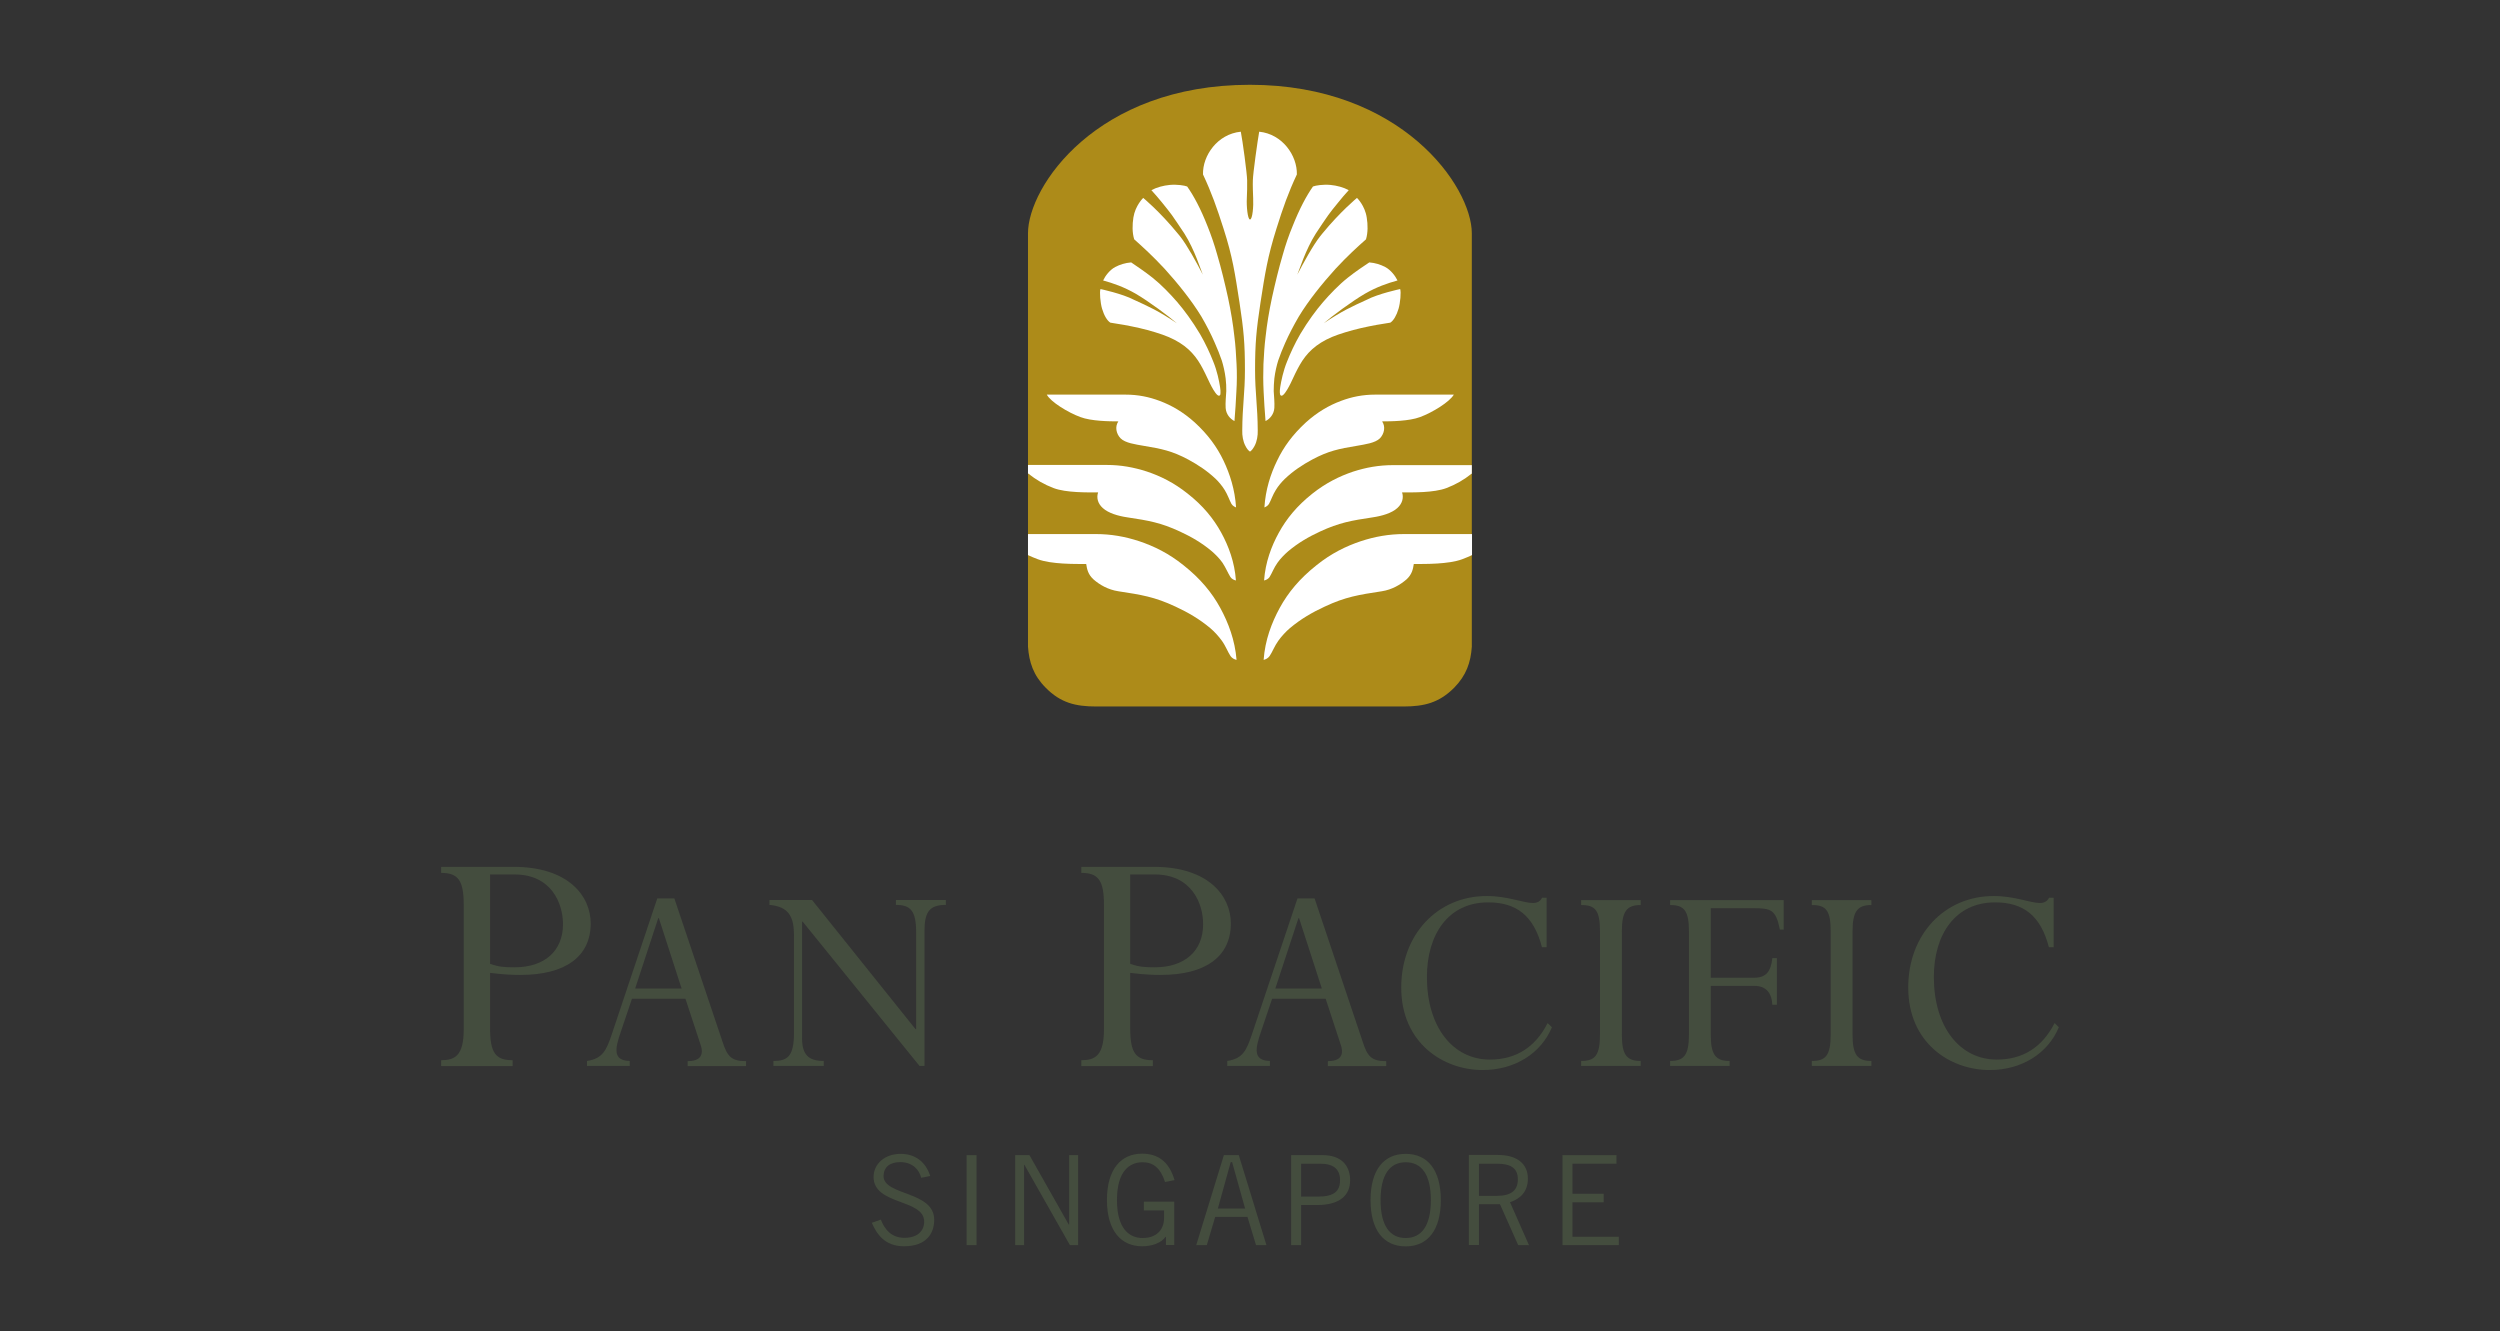 <?xml version="1.0" encoding="UTF-8"?>
<svg xmlns="http://www.w3.org/2000/svg" xmlns:xlink="http://www.w3.org/1999/xlink" width="154px" height="82px" viewBox="0 0 154 82" version="1.1">
<rect x="0" y="0" width="154" height="82" fill="#333333" stroke="none"/>
<g id="surface1">
<path style=" stroke:none;fill-rule:nonzero;fill:rgb(26.667%,30.196%,24.314%);fill-opacity:1;" d="M 57.301 72.441 C 57.008 71.527 56.336 71.078 55.48 71.078 C 54.484 71.078 53.812 71.711 53.812 72.5 C 53.812 74.25 56.93 73.84 56.93 75.254 C 56.93 75.82 56.523 76.25 55.715 76.25 C 54.902 76.25 54.484 75.715 54.262 75.129 L 53.703 75.324 C 53.996 75.988 54.477 76.77 55.684 76.77 C 57.098 76.77 57.547 75.949 57.547 75.137 C 57.547 73.352 54.418 73.664 54.426 72.441 C 54.438 71.887 54.816 71.586 55.461 71.586 C 56.172 71.586 56.609 72.012 56.746 72.551 L 57.301 72.441 "/>
<path style=" stroke:none;fill-rule:nonzero;fill:rgb(26.667%,30.196%,24.314%);fill-opacity:1;" d="M 59.543 71.156 L 60.156 71.156 L 60.156 76.699 L 59.543 76.699 Z M 59.543 71.156 "/>
<path style=" stroke:none;fill-rule:nonzero;fill:rgb(26.667%,30.196%,24.314%);fill-opacity:1;" d="M 63.082 76.699 L 63.082 71.75 L 63.102 71.75 L 65.906 76.699 L 66.414 76.699 L 66.414 71.156 L 65.859 71.156 L 65.859 75.43 L 65.832 75.43 L 63.414 71.156 L 62.535 71.156 L 62.535 76.699 L 63.082 76.699 "/>
<path style=" stroke:none;fill-rule:nonzero;fill:rgb(26.667%,30.196%,24.314%);fill-opacity:1;" d="M 70.461 74.035 L 70.461 74.562 L 71.707 74.562 L 71.707 75.031 C 71.707 75.703 71.289 76.262 70.383 76.262 C 69.574 76.262 68.805 75.703 68.805 73.926 C 68.805 72.148 69.574 71.594 70.383 71.594 C 71.023 71.594 71.484 71.934 71.766 72.812 L 72.352 72.695 C 72.008 71.516 71.289 71.066 70.352 71.066 C 69.094 71.066 68.188 71.973 68.188 73.918 C 68.188 75.859 69.094 76.77 70.352 76.77 C 70.965 76.77 71.523 76.574 71.805 76.184 L 71.824 76.184 L 71.824 76.691 L 72.332 76.691 L 72.332 74.023 L 70.461 74.023 "/>
<path style=" stroke:none;fill-rule:evenodd;fill:rgb(26.667%,30.196%,24.314%);fill-opacity:1;" d="M 74.34 76.699 L 74.855 74.961 L 76.844 74.961 L 77.371 76.699 L 78.012 76.699 L 76.309 71.156 L 75.391 71.156 L 73.688 76.699 L 74.34 76.699 M 75.812 71.586 L 75.898 71.586 L 76.699 74.445 L 75.02 74.445 Z M 75.812 71.586 "/>
<path style=" stroke:none;fill-rule:evenodd;fill:rgb(26.667%,30.196%,24.314%);fill-opacity:1;" d="M 80.148 76.699 L 80.148 74.23 L 81.133 74.23 C 82.527 74.23 83.168 73.633 83.168 72.707 C 83.168 71.828 82.652 71.156 81.473 71.156 L 79.535 71.156 L 79.535 76.699 L 80.148 76.699 M 80.148 71.684 L 81.328 71.684 C 82.156 71.684 82.547 72.031 82.547 72.695 C 82.547 73.359 82.203 73.711 81.191 73.711 L 80.148 73.711 Z M 80.148 71.684 "/>
<path style=" stroke:none;fill-rule:evenodd;fill:rgb(26.667%,30.196%,24.314%);fill-opacity:1;" d="M 84.426 73.926 C 84.426 75.781 85.234 76.777 86.59 76.777 C 87.945 76.777 88.754 75.781 88.754 73.926 C 88.754 72.07 87.945 71.078 86.59 71.078 C 85.227 71.078 84.426 72.082 84.426 73.926 M 85.043 73.926 C 85.043 72.355 85.617 71.594 86.59 71.594 C 87.566 71.594 88.141 72.344 88.141 73.926 C 88.141 75.508 87.566 76.262 86.59 76.262 C 85.617 76.262 85.043 75.508 85.043 73.926 Z M 85.043 73.926 "/>
<path style=" stroke:none;fill-rule:evenodd;fill:rgb(26.667%,30.196%,24.314%);fill-opacity:1;" d="M 91.105 76.699 L 91.105 74.18 L 92.398 74.18 L 93.52 76.699 L 94.184 76.699 L 93.016 74.055 C 93.668 73.84 94.117 73.391 94.117 72.609 C 94.117 71.691 93.461 71.145 92.262 71.145 L 90.48 71.145 L 90.48 76.691 L 91.105 76.691 M 91.105 71.684 L 92.203 71.684 C 92.996 71.684 93.5 71.906 93.5 72.648 C 93.5 73.352 93.055 73.664 92.215 73.664 L 91.105 73.664 Z M 91.105 71.684 "/>
<path style=" stroke:none;fill-rule:nonzero;fill:rgb(26.667%,30.196%,24.314%);fill-opacity:1;" d="M 96.25 71.156 L 96.25 76.699 L 99.719 76.699 L 99.719 76.184 L 96.863 76.184 L 96.863 74.062 L 98.785 74.062 L 98.785 73.535 L 96.863 73.535 L 96.863 71.684 L 99.574 71.684 L 99.574 71.156 L 96.25 71.156 "/>
<path style=" stroke:none;fill-rule:nonzero;fill:rgb(67.843%,54.51%,9.804%);fill-opacity:1;" d="M 63.324 14.371 L 63.324 39.84 C 63.395 40.785 63.648 41.594 64.418 42.367 C 65.332 43.293 66.25 43.52 67.527 43.52 L 86.453 43.52 C 87.742 43.52 88.656 43.285 89.574 42.367 C 90.332 41.594 90.598 40.797 90.664 39.84 L 90.664 14.371 C 90.664 11.508 86.355 5.223 76.992 5.223 C 67.535 5.223 63.324 11.508 63.324 14.371 "/>
<path style=" stroke:none;fill-rule:nonzero;fill:rgb(100%,100%,100%);fill-opacity:1;" d="M 78.832 37.445 C 79.348 36.5 80.059 35.641 81.094 34.82 C 82 34.09 82.918 33.641 83.832 33.336 C 84.691 33.055 85.547 32.898 86.504 32.898 L 90.676 32.898 L 90.676 34.195 C 90.488 34.285 90.273 34.371 90.07 34.449 C 89.23 34.762 87.801 34.742 87.09 34.742 C 87.039 35.066 86.98 35.379 86.641 35.691 C 86.27 36.012 85.754 36.324 85.117 36.422 C 83.715 36.637 82.887 36.762 81.602 37.367 C 80.84 37.719 80.129 38.129 79.457 38.695 C 79.223 38.891 78.941 39.195 78.746 39.469 C 78.512 39.789 78.375 40.172 78.207 40.414 C 78.109 40.551 77.965 40.621 77.84 40.648 C 77.926 39.43 78.336 38.355 78.832 37.445 "/>
<path style=" stroke:none;fill-rule:nonzero;fill:rgb(100%,100%,100%);fill-opacity:1;" d="M 77 13.52 C 77.156 13.52 77.223 12.699 77.195 12.203 C 77.184 11.988 77.164 11.371 77.176 11.109 C 77.184 10.668 77.469 8.66 77.566 8.113 C 79 8.258 79.914 9.586 79.887 10.746 C 79.359 11.871 79.035 12.789 78.629 14.086 C 78.082 15.824 77.926 16.84 77.645 18.645 C 77.391 20.324 77.312 21.145 77.312 22.785 C 77.312 24.219 77.469 24.992 77.477 26.523 C 77.488 26.824 77.43 27.195 77.281 27.469 C 77.195 27.625 77.117 27.742 77 27.82 C 76.883 27.742 76.797 27.625 76.719 27.469 C 76.57 27.195 76.512 26.824 76.523 26.523 C 76.531 24.992 76.688 24.23 76.688 22.785 C 76.688 21.145 76.609 20.316 76.355 18.645 C 76.074 16.84 75.93 15.824 75.371 14.086 C 74.953 12.777 74.633 11.871 74.105 10.746 C 74.074 9.586 74.992 8.258 76.434 8.113 C 76.543 8.66 76.816 10.668 76.824 11.109 C 76.836 11.371 76.816 11.988 76.805 12.203 C 76.777 12.699 76.855 13.52 77 13.52 "/>
<path style=" stroke:none;fill-rule:nonzero;fill:rgb(100%,100%,100%);fill-opacity:1;" d="M 90.676 29.16 C 90.16 29.57 89.68 29.844 89.098 30.066 C 88.324 30.359 87.012 30.332 86.367 30.332 C 86.473 30.645 86.395 31.012 86.074 31.297 C 85.734 31.609 85.129 31.785 84.543 31.871 C 83.246 32.066 82.496 32.195 81.316 32.742 C 80.625 33.062 79.973 33.434 79.348 33.961 C 79.133 34.148 78.871 34.41 78.695 34.664 C 78.48 34.957 78.355 35.309 78.207 35.543 C 78.121 35.672 77.984 35.73 77.867 35.758 C 77.945 34.645 78.316 33.648 78.773 32.82 C 79.25 31.949 79.895 31.16 80.84 30.41 C 81.68 29.746 82.508 29.336 83.355 29.051 C 84.145 28.797 84.934 28.652 85.812 28.652 L 90.664 28.652 L 90.664 29.16 "/>
<path style=" stroke:none;fill-rule:nonzero;fill:rgb(100%,100%,100%);fill-opacity:1;" d="M 75.227 32.809 C 74.75 31.941 74.105 31.148 73.148 30.398 C 72.312 29.734 71.484 29.324 70.637 29.043 C 69.848 28.789 69.055 28.641 68.18 28.641 L 63.324 28.641 L 63.324 29.16 C 63.84 29.57 64.32 29.844 64.902 30.066 C 65.676 30.359 66.988 30.332 67.645 30.332 C 67.535 30.645 67.613 31.012 67.934 31.297 C 68.277 31.609 68.871 31.785 69.457 31.871 C 70.754 32.066 71.504 32.195 72.684 32.742 C 73.375 33.062 74.027 33.434 74.652 33.961 C 74.867 34.148 75.129 34.41 75.305 34.664 C 75.508 34.969 75.645 35.309 75.793 35.543 C 75.879 35.672 76.016 35.73 76.133 35.758 C 76.055 34.637 75.684 33.641 75.227 32.809 "/>
<path style=" stroke:none;fill-rule:nonzero;fill:rgb(100%,100%,100%);fill-opacity:1;" d="M 75.168 37.445 C 74.652 36.5 73.941 35.641 72.906 34.82 C 72 34.09 71.082 33.641 70.168 33.336 C 69.309 33.055 68.453 32.898 67.496 32.898 L 63.324 32.898 L 63.324 34.195 C 63.512 34.285 63.727 34.371 63.93 34.449 C 64.77 34.762 66.199 34.742 66.91 34.742 C 66.961 35.066 67.02 35.379 67.359 35.691 C 67.723 36.012 68.246 36.324 68.891 36.422 C 70.293 36.637 71.121 36.762 72.41 37.367 C 73.168 37.719 73.883 38.129 74.555 38.695 C 74.789 38.891 75.07 39.195 75.266 39.469 C 75.5 39.789 75.637 40.172 75.801 40.414 C 75.898 40.551 76.043 40.621 76.172 40.648 C 76.074 39.43 75.664 38.355 75.168 37.445 "/>
<path style=" stroke:none;fill-rule:nonzero;fill:rgb(100%,100%,100%);fill-opacity:1;" d="M 87.477 25.691 C 86.805 25.945 85.695 25.957 85.137 25.957 C 85.363 26.277 85.273 26.719 85.004 27 C 84.711 27.293 84.086 27.371 83.59 27.461 C 82.477 27.645 81.836 27.773 80.832 28.309 C 80.234 28.633 79.68 28.992 79.145 29.5 C 78.961 29.676 78.734 29.941 78.59 30.184 C 78.402 30.477 78.297 30.816 78.168 31.043 C 78.09 31.168 77.977 31.219 77.887 31.258 C 77.957 30.164 78.266 29.199 78.668 28.379 C 79.074 27.527 79.633 26.766 80.441 26.023 C 81.152 25.383 81.863 24.973 82.594 24.699 C 83.266 24.445 83.949 24.309 84.699 24.309 L 89.555 24.309 C 89.309 24.746 88.246 25.41 87.477 25.691 "/>
<path style=" stroke:none;fill-rule:nonzero;fill:rgb(100%,100%,100%);fill-opacity:1;" d="M 66.551 25.691 C 67.223 25.945 68.336 25.957 68.891 25.957 C 68.668 26.277 68.754 26.719 69.027 27 C 69.32 27.293 69.941 27.371 70.441 27.461 C 71.551 27.645 72.195 27.773 73.199 28.309 C 73.793 28.633 74.348 28.992 74.887 29.5 C 75.07 29.676 75.293 29.941 75.441 30.184 C 75.625 30.477 75.734 30.816 75.859 31.043 C 75.938 31.168 76.055 31.219 76.141 31.258 C 76.074 30.164 75.762 29.199 75.371 28.379 C 74.965 27.527 74.406 26.766 73.598 26.023 C 72.887 25.383 72.176 24.973 71.445 24.699 C 70.773 24.445 70.09 24.309 69.34 24.309 L 64.484 24.309 C 64.711 24.746 65.781 25.41 66.551 25.691 "/>
<path style=" stroke:none;fill-rule:nonzero;fill:rgb(100%,100%,100%);fill-opacity:1;" d="M 76.172 22.434 C 76.141 21.867 76.113 21.301 76.035 20.703 C 75.957 19.984 75.832 19.211 75.645 18.332 C 75.449 17.445 75.234 16.547 74.98 15.688 C 74.809 15.074 74.602 14.477 74.387 13.941 C 73.961 12.855 73.531 12.055 73.129 11.488 C 72.953 11.422 72.516 11.352 72.059 11.391 C 71.66 11.43 71.25 11.539 70.926 11.715 C 71.16 11.969 71.375 12.223 71.582 12.477 C 71.844 12.797 72.066 13.082 72.195 13.258 C 72.352 13.48 72.73 14.039 72.965 14.398 C 73.59 15.383 73.977 16.652 74.094 16.918 C 73.727 16.203 73.121 15.094 72.684 14.547 C 72.664 14.516 72.586 14.43 72.555 14.391 C 71.445 13.031 70.422 12.191 70.422 12.191 C 70.422 12.191 69.934 12.652 69.816 13.402 C 69.75 13.832 69.738 14.332 69.867 14.742 C 70.402 15.219 71.004 15.766 71.738 16.555 C 72.547 17.445 73.402 18.508 74.008 19.504 C 74.32 20.043 74.602 20.586 74.828 21.113 C 75 21.504 75.148 21.867 75.266 22.219 C 75.352 22.5 75.449 22.891 75.5 23.312 C 75.527 23.535 75.547 23.879 75.539 24.094 C 75.52 24.406 75.48 24.816 75.5 25.129 C 75.527 25.52 75.773 25.801 76.043 25.938 C 76.094 25.293 76.133 24.738 76.16 24.141 C 76.199 23.555 76.199 22.941 76.172 22.434 "/>
<path style=" stroke:none;fill-rule:nonzero;fill:rgb(100%,100%,100%);fill-opacity:1;" d="M 77.828 22.434 C 77.859 21.867 77.887 21.301 77.965 20.703 C 78.043 19.984 78.168 19.211 78.355 18.332 C 78.551 17.445 78.766 16.547 79.02 15.688 C 79.191 15.074 79.398 14.477 79.621 13.941 C 80.051 12.855 80.48 12.055 80.879 11.488 C 81.055 11.422 81.492 11.352 81.953 11.391 C 82.352 11.43 82.762 11.539 83.082 11.715 C 82.848 11.969 82.633 12.223 82.43 12.477 C 82.164 12.797 81.941 13.082 81.816 13.258 C 81.66 13.48 81.277 14.039 81.047 14.398 C 80.422 15.383 80.031 16.652 79.914 16.918 C 80.285 16.203 80.891 15.094 81.328 14.547 C 81.348 14.516 81.426 14.43 81.453 14.391 C 82.566 13.031 83.59 12.191 83.59 12.191 C 83.59 12.191 84.078 12.652 84.191 13.402 C 84.262 13.832 84.27 14.332 84.145 14.742 C 83.609 15.219 83.004 15.766 82.273 16.555 C 81.465 17.445 80.605 18.508 80.004 19.504 C 79.691 20.043 79.406 20.586 79.172 21.113 C 79 21.504 78.852 21.867 78.734 22.219 C 78.648 22.5 78.551 22.891 78.5 23.312 C 78.473 23.535 78.461 23.879 78.461 24.094 C 78.48 24.406 78.52 24.816 78.5 25.129 C 78.473 25.52 78.227 25.801 77.957 25.938 C 77.906 25.293 77.867 24.738 77.84 24.141 C 77.809 23.555 77.809 22.941 77.828 22.434 "/>
<path style=" stroke:none;fill-rule:nonzero;fill:rgb(100%,100%,100%);fill-opacity:1;" d="M 75.156 23.84 C 75.098 23.469 74.973 22.844 74.738 22.277 C 74.543 21.777 74.262 21.164 73.922 20.578 C 73.441 19.77 72.945 19.105 72.516 18.605 C 72.105 18.129 71.531 17.531 71.004 17.113 C 70.488 16.703 69.98 16.371 69.68 16.164 C 69.309 16.195 68.996 16.293 68.695 16.449 C 68.355 16.633 68.082 16.996 67.953 17.277 C 68.57 17.445 69.242 17.68 69.953 18.09 C 70.762 18.559 72.027 19.504 72.496 19.914 C 71.367 19.152 70.754 18.879 69.855 18.469 C 69.133 18.09 67.789 17.805 67.789 17.805 C 67.723 17.992 67.781 18.656 67.887 19.016 C 68.012 19.438 68.199 19.75 68.395 19.875 C 68.938 19.953 69.543 20.062 70.188 20.207 C 70.832 20.355 71.562 20.578 71.969 20.754 C 73.004 21.191 73.559 21.777 73.961 22.473 C 74.125 22.754 74.367 23.262 74.438 23.418 C 74.438 23.418 75.012 24.707 75.176 24.297 C 75.168 24.277 75.207 24.152 75.156 23.84 "/>
<path style=" stroke:none;fill-rule:nonzero;fill:rgb(100%,100%,100%);fill-opacity:1;" d="M 78.863 23.84 C 78.922 23.469 79.047 22.844 79.281 22.277 C 79.477 21.777 79.758 21.164 80.098 20.578 C 80.578 19.77 81.074 19.105 81.504 18.605 C 81.914 18.129 82.488 17.531 83.016 17.113 C 83.531 16.703 84.039 16.371 84.348 16.164 C 84.719 16.195 85.031 16.293 85.332 16.449 C 85.676 16.633 85.949 16.996 86.086 17.277 C 85.469 17.445 84.797 17.68 84.086 18.09 C 83.277 18.559 82.012 19.504 81.543 19.914 C 82.672 19.152 83.285 18.879 84.184 18.469 C 84.906 18.09 86.25 17.805 86.25 17.805 C 86.316 17.992 86.258 18.656 86.152 19.016 C 86.027 19.438 85.84 19.75 85.645 19.875 C 85.102 19.953 84.496 20.062 83.852 20.207 C 83.207 20.355 82.477 20.578 82.059 20.754 C 81.027 21.191 80.469 21.777 80.07 22.473 C 79.906 22.754 79.66 23.262 79.594 23.418 C 79.594 23.418 79.02 24.707 78.852 24.297 C 78.852 24.277 78.812 24.152 78.863 23.84 "/>
<path style=" stroke:none;fill-rule:nonzero;fill:rgb(26.667%,30.196%,24.314%);fill-opacity:1;" d="M 30.188 59.371 C 30.742 59.566 31.062 59.586 31.707 59.586 C 33.52 59.586 34.68 58.602 34.68 56.93 C 34.68 55.625 33.949 53.867 31.707 53.867 L 30.188 53.867 L 30.188 59.371 M 30.188 63.355 C 30.188 64.879 30.547 65.309 31.578 65.309 L 31.578 65.668 L 27.176 65.668 L 27.176 65.309 C 28.031 65.309 28.566 65.023 28.566 63.402 L 28.566 55.723 C 28.566 54.219 28.207 53.77 27.176 53.77 L 27.176 53.398 L 31.637 53.398 C 35.012 53.398 36.387 55.195 36.387 56.883 C 36.387 58.914 34.844 60.055 32.066 60.055 C 31.531 60.055 31.082 60.035 30.188 59.93 Z M 30.188 63.355 "/>
<path style=" stroke:none;fill-rule:nonzero;fill:rgb(26.667%,30.196%,24.314%);fill-opacity:1;" d="M 40.586 56.559 L 40.547 56.559 L 39.125 60.895 L 41.988 60.895 L 40.586 56.559 M 42.223 61.52 L 38.93 61.52 L 38.238 63.57 C 37.895 64.566 37.719 65.336 38.793 65.355 L 38.793 65.66 L 36.16 65.66 L 36.16 65.355 C 37.125 65.211 37.352 64.691 37.672 63.754 L 40.488 55.34 L 41.539 55.34 L 44.496 64.137 C 44.797 65.082 45.051 65.367 45.957 65.367 L 45.957 65.668 L 42.359 65.668 L 42.359 65.367 C 43.051 65.367 43.395 65.062 43.16 64.371 Z M 42.223 61.52 "/>
<path style=" stroke:none;fill-rule:nonzero;fill:rgb(26.667%,30.196%,24.314%);fill-opacity:1;" d="M 56.941 65.66 L 56.641 65.66 L 49.445 56.773 L 49.406 56.773 L 49.406 63.949 C 49.406 64.984 49.816 65.355 50.742 65.355 L 50.742 65.66 L 47.641 65.66 L 47.641 65.355 C 48.5 65.355 48.91 65.094 48.91 63.609 L 48.91 57.633 C 48.91 56.492 48.609 55.848 47.398 55.742 L 47.398 55.438 L 50.02 55.438 L 56.395 63.395 L 56.434 63.395 L 56.434 57.418 C 56.434 56.082 56.074 55.742 55.188 55.742 L 55.188 55.438 L 58.266 55.438 L 58.266 55.742 C 57.273 55.742 56.949 56.152 56.949 57.34 L 56.949 65.66 "/>
<path style=" stroke:none;fill-rule:nonzero;fill:rgb(26.667%,30.196%,24.314%);fill-opacity:1;" d="M 69.621 59.371 C 70.176 59.566 70.5 59.586 71.141 59.586 C 72.953 59.586 74.113 58.602 74.113 56.93 C 74.113 55.625 73.383 53.867 71.141 53.867 L 69.621 53.867 L 69.621 59.371 M 69.621 63.355 C 69.621 64.879 69.98 65.309 71.016 65.309 L 71.016 65.668 L 66.609 65.668 L 66.609 65.309 C 67.469 65.309 68.004 65.023 68.004 63.402 L 68.004 55.723 C 68.004 54.219 67.645 53.77 66.609 53.77 L 66.609 53.398 L 71.074 53.398 C 74.445 53.398 75.82 55.195 75.82 56.883 C 75.82 58.914 74.281 60.055 71.504 60.055 C 70.965 60.055 70.52 60.035 69.621 59.93 Z M 69.621 63.355 "/>
<path style=" stroke:none;fill-rule:nonzero;fill:rgb(26.667%,30.196%,24.314%);fill-opacity:1;" d="M 80.023 56.559 L 79.984 56.559 L 78.559 60.895 L 81.426 60.895 L 80.023 56.559 M 81.66 61.52 L 78.363 61.52 L 77.672 63.57 C 77.332 64.566 77.156 65.336 78.227 65.355 L 78.227 65.66 L 75.598 65.66 L 75.598 65.355 C 76.562 65.211 76.785 64.691 77.105 63.754 L 79.926 55.34 L 80.977 55.34 L 83.93 64.137 C 84.23 65.082 84.484 65.367 85.391 65.367 L 85.391 65.668 L 81.797 65.668 L 81.797 65.367 C 82.488 65.367 82.828 65.062 82.594 64.371 Z M 81.66 61.52 "/>
<path style=" stroke:none;fill-rule:nonzero;fill:rgb(26.667%,30.196%,24.314%);fill-opacity:1;" d="M 94.984 58.348 C 94.484 56.422 93.434 55.586 91.668 55.586 C 89.211 55.586 87.898 57.566 87.898 60.184 C 87.898 63.246 89.484 65.27 91.777 65.27 C 93.375 65.27 94.574 64.516 95.332 63.023 L 95.598 63.277 C 94.926 64.898 93.297 65.914 91.336 65.914 C 88.883 65.914 86.316 64.234 86.316 60.828 C 86.316 57.574 88.539 55.195 91.59 55.195 C 92.879 55.195 93.832 55.625 94.438 55.625 C 94.699 55.625 94.887 55.516 94.992 55.301 L 95.273 55.301 L 95.273 58.348 L 94.984 58.348 "/>
<path style=" stroke:none;fill-rule:nonzero;fill:rgb(26.667%,30.196%,24.314%);fill-opacity:1;" d="M 99.906 63.734 C 99.906 64.984 100.207 65.355 101.066 65.355 L 101.066 65.66 L 97.398 65.66 L 97.398 65.355 C 98.238 65.355 98.559 65.035 98.559 63.734 L 98.559 57.371 C 98.559 56.082 98.277 55.75 97.398 55.75 L 97.398 55.449 L 101.066 55.449 L 101.066 55.75 C 100.207 55.75 99.906 56.141 99.906 57.371 L 99.906 63.734 "/>
<path style=" stroke:none;fill-rule:nonzero;fill:rgb(26.667%,30.196%,24.314%);fill-opacity:1;" d="M 105.383 63.734 C 105.383 64.984 105.684 65.355 106.543 65.355 L 106.543 65.66 L 102.879 65.66 L 102.879 65.355 C 103.734 65.355 104.039 64.996 104.039 63.734 L 104.039 57.371 C 104.039 56.082 103.734 55.75 102.879 55.75 L 102.879 55.449 L 109.875 55.449 L 109.875 57.262 L 109.641 57.262 C 109.391 56.016 109.086 55.945 107.984 55.945 L 105.383 55.945 L 105.383 60.23 L 108.035 60.23 C 108.805 60.23 109.086 59.84 109.176 59.02 L 109.457 59.02 L 109.457 61.891 L 109.176 61.891 C 109.137 61.16 108.785 60.73 108.074 60.73 L 105.383 60.73 L 105.383 63.734 "/>
<path style=" stroke:none;fill-rule:nonzero;fill:rgb(26.667%,30.196%,24.314%);fill-opacity:1;" d="M 114.117 63.734 C 114.117 64.984 114.418 65.355 115.277 65.355 L 115.277 65.66 L 111.609 65.66 L 111.609 65.355 C 112.449 65.355 112.77 65.035 112.77 63.734 L 112.77 57.371 C 112.77 56.082 112.488 55.75 111.609 55.75 L 111.609 55.449 L 115.277 55.449 L 115.277 55.75 C 114.418 55.75 114.117 56.141 114.117 57.371 L 114.117 63.734 "/>
<path style=" stroke:none;fill-rule:nonzero;fill:rgb(26.667%,30.196%,24.314%);fill-opacity:1;" d="M 126.211 58.348 C 125.715 56.422 124.66 55.586 122.898 55.586 C 120.441 55.586 119.125 57.566 119.125 60.184 C 119.125 63.246 120.715 65.27 123.004 65.27 C 124.605 65.27 125.801 64.516 126.562 63.023 L 126.824 63.277 C 126.152 64.898 124.527 65.914 122.566 65.914 C 120.109 65.914 117.547 64.234 117.547 60.828 C 117.547 57.574 119.77 55.195 122.82 55.195 C 124.105 55.195 125.062 55.625 125.664 55.625 C 125.93 55.625 126.113 55.516 126.223 55.301 L 126.504 55.301 L 126.504 58.348 L 126.211 58.348 "/>
</g>
</svg>
